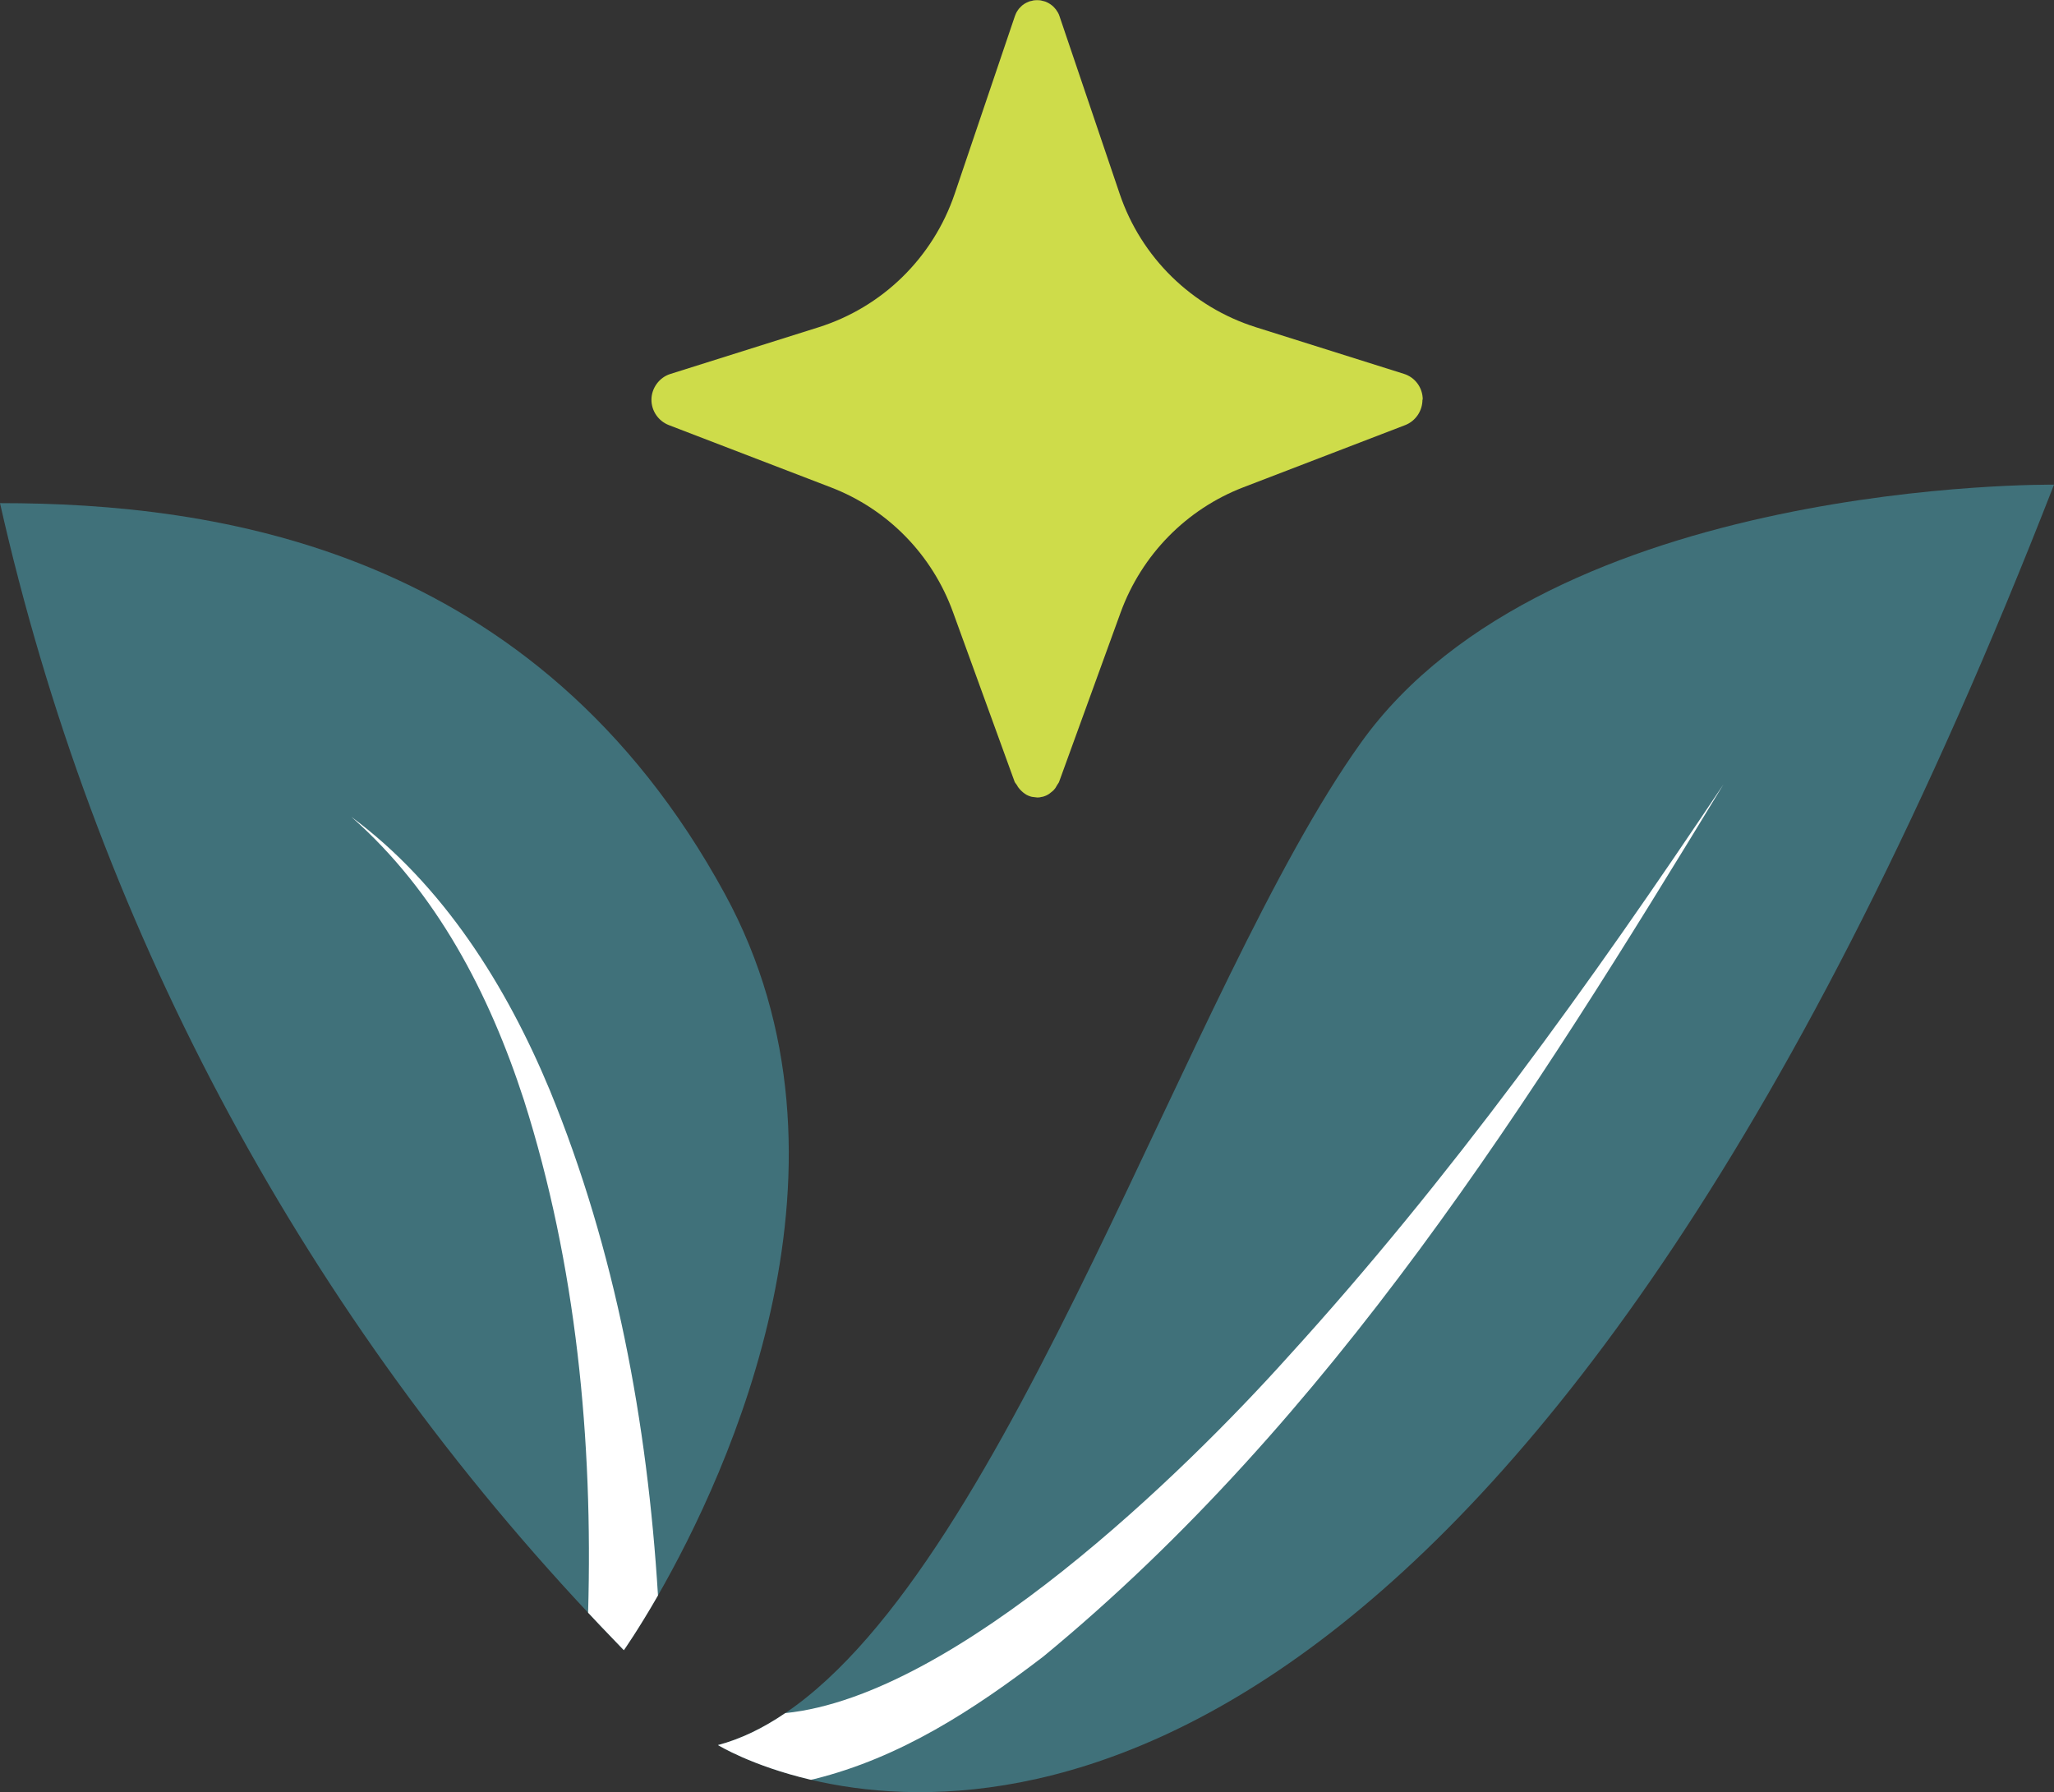 <svg viewBox="0 0 141.38 123.35" xmlns="http://www.w3.org/2000/svg" data-name="Layer 2" id="Layer_2">
  <rect x="0" y="0" width="141.38" height="123.35" fill="#333333" stroke="none"/>
  <defs>
    <style>
      .cls-1 {
        fill: #40717a;
      }

      .cls-1, .cls-2, .cls-3 {
        stroke-width: 0px;
      }

      .cls-2 {
        fill: #cedc4a;
      }

      .cls-3 {
        fill: #fff;
      }
    </style>
  </defs>
  <g data-name="Layer 1" id="Layer_1-2">
    <g>
      <g>
        <path d="m141.38,33.36c-35.1,90.09-71.24,92.51-85.56,89.14-4.09-.96-6.4-2.39-6.4-2.39,1.58-.42,3.12-1.17,4.63-2.2,15.53-10.51,27.75-50.17,39.61-66.77,13.01-18.22,47.72-17.78,47.72-17.78Z" class="cls-1"></path>
        <path d="m45.29,109.81c-1.38,2.4-2.35,3.77-2.35,3.77l-.74-.77c-.58-.6-1.15-1.2-1.72-1.81C20.44,89.61,6.46,63.25,0,34.63h.01c14.74,0,36.87,3.03,49.88,26.89,10.14,18.59.25,39.83-4.6,48.29Z" class="cls-1"></path>
      </g>
      <path d="m118.62,54c-13.19,21.67-26.98,43.69-46.81,60.02-4.77,3.65-9.83,6.96-15.77,8.43-.07.02-.14.03-.22.05-4.09-.96-6.4-2.39-6.4-2.39,1.58-.42,3.12-1.17,4.63-2.2,11.79-1.19,27.6-16.72,34.61-24.53,11.11-12.19,20.8-25.66,29.96-39.38Z" class="cls-3"></path>
      <path d="m45.29,109.81c-1.38,2.4-2.35,3.77-2.35,3.77l-.74-.77c-.58-.6-1.15-1.2-1.72-1.81.34-11.85-.81-23.96-4.42-35.29-2.37-7.3-6.01-14.33-11.88-19.49,6.31,4.67,10.68,11.63,13.67,18.83,4.52,11.04,6.71,22.86,7.44,34.76Z" class="cls-3"></path>
    </g>
    <path d="m97.91,27.51c0,.77-.47,1.47-1.19,1.75l-11.14,4.28c-3.92,1.51-6.99,4.64-8.44,8.6l-4.24,11.67c-.03.09-.1.15-.14.23-.04.06-.07.13-.11.19-.07.09-.13.17-.22.24-.13.11-.27.22-.43.29-.1.04-.2.08-.3.09-.1.03-.2.04-.3.04l-.33-.04c-.1-.01-.2-.05-.3-.09-.17-.07-.31-.18-.44-.3-.08-.07-.15-.15-.22-.24-.04-.05-.07-.1-.1-.16-.05-.09-.13-.16-.17-.25l-4.24-11.67c-1.43-3.96-4.5-7.1-8.42-8.6l-11.14-4.28c-.72-.28-1.2-.97-1.2-1.75s.53-1.53,1.3-1.77l10.19-3.21c4.42-1.39,7.89-4.8,9.38-9.18l4.15-12.25c.05-.14.11-.27.19-.38.05-.08.1-.15.18-.22.15-.17.34-.29.57-.38.06-.03.14-.05.22-.06.11-.04.24-.05.37-.05s.25.01.37.05c.08.01.15.04.22.06.2.08.38.2.53.34.06.06.11.13.17.19.1.14.19.28.24.44l4.15,12.25c1.48,4.38,4.97,7.79,9.37,9.18l10.19,3.21c.78.24,1.3.96,1.3,1.77h0Z" class="cls-2"></path>
  </g>
</svg>